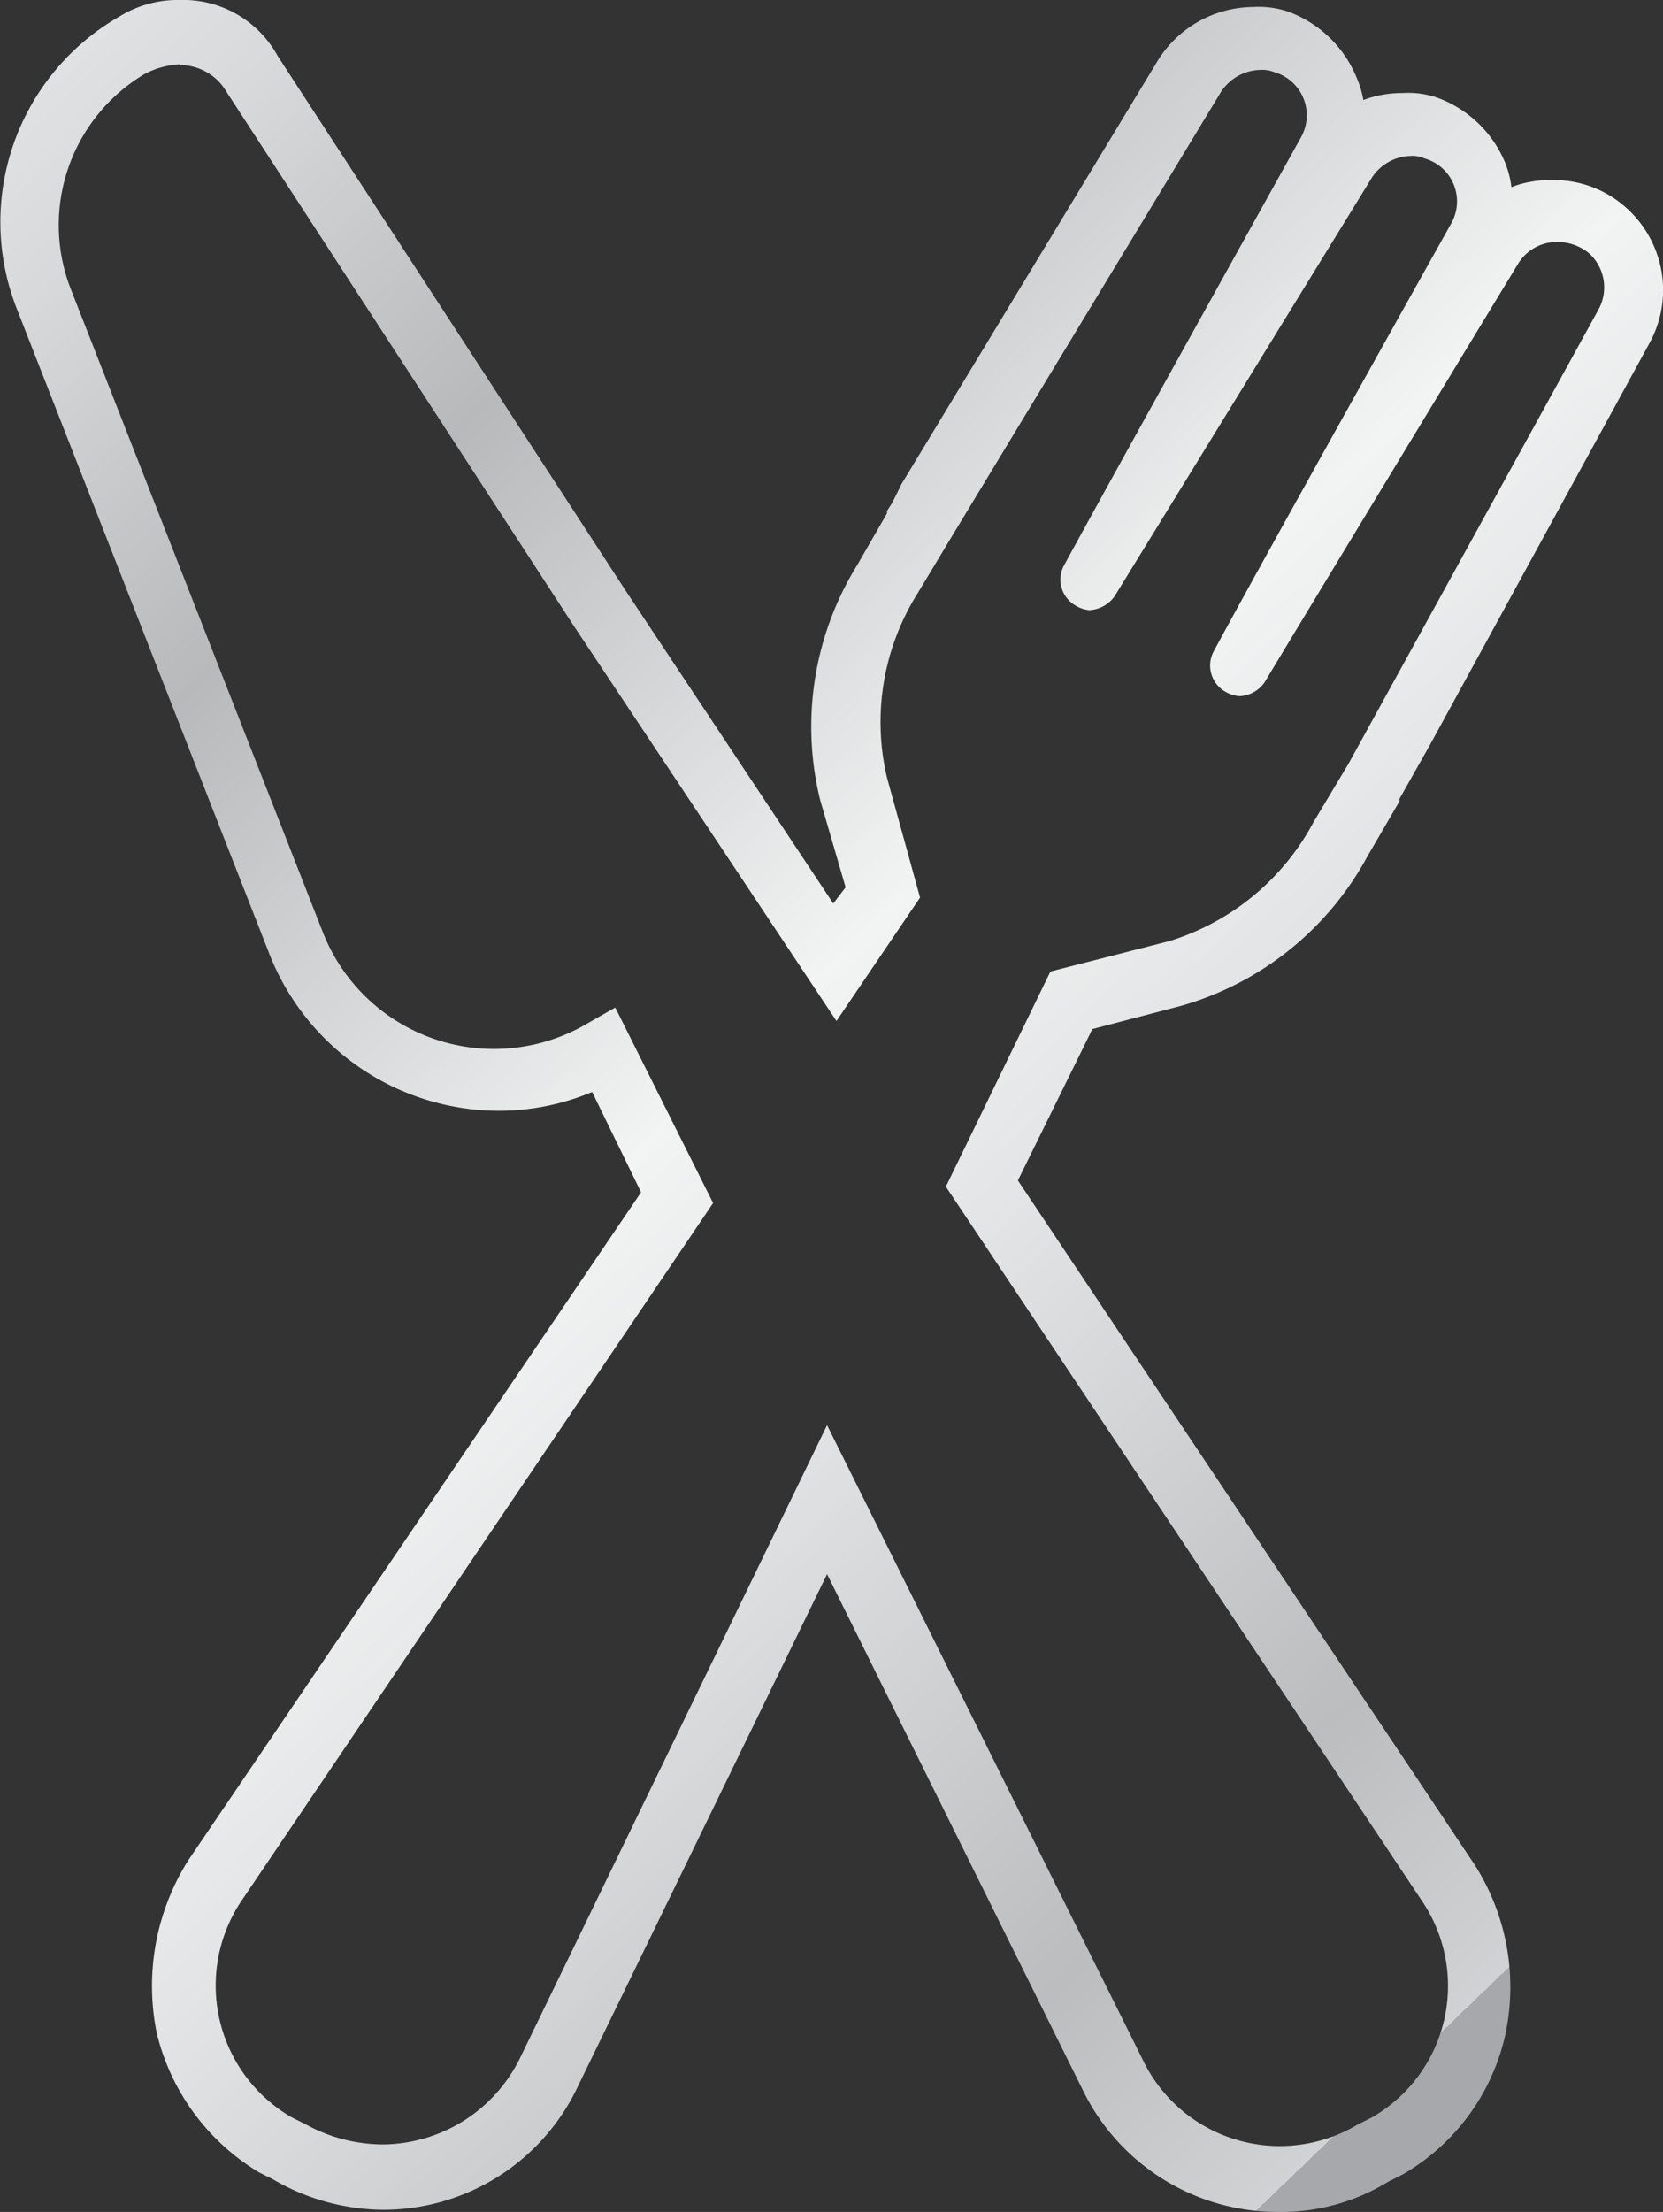 <svg id="CONTENT" xmlns="http://www.w3.org/2000/svg" xmlns:xlink="http://www.w3.org/1999/xlink" viewBox="0 0 61.87 82.26"><rect x="0" y="0" width="61.87" height="82.26" fill="#333333" stroke="none"/><defs><style>.cls-1{fill:url(#TPM_Gradient_2);}</style><linearGradient id="TPM_Gradient_2" x1="-4.46" y1="3.44" x2="59.55" y2="69.87" gradientUnits="userSpaceOnUse"><stop offset="0" stop-color="#e5e2df"/><stop offset="0" stop-color="#e6e7e8"/><stop offset="0.1" stop-color="#d7d9da"/><stop offset="0.26" stop-color="#b7b9bb"/><stop offset="0.52" stop-color="#f2f3f3"/><stop offset="0.64" stop-color="#e3e4e5"/><stop offset="0.87" stop-color="#bcbec0"/><stop offset="0.88" stop-color="#bbbdbf"/><stop offset="1" stop-color="#d0d2d3"/><stop offset="1" stop-color="#a6a8ab"/></linearGradient></defs><path class="cls-1" d="M6.7,2.42a2,2,0,0,1,1.73,1l12.9,19.83,9.79,14.72,3.11-4.59L33,28.92a9,9,0,0,1,1.13-6.84l1.3-2.16h0L45.4,3.46a1.79,1.79,0,0,1,1.48-.86,1.2,1.2,0,0,1,.52.08,1.67,1.67,0,0,1,1,2.43S41.51,17.49,39.6,21A1.11,1.11,0,0,0,40,22.51h0a1.16,1.16,0,0,0,.52.18,1.22,1.22,0,0,0,.95-.52L51,6.67a1.77,1.77,0,0,1,1.47-.87,1.06,1.06,0,0,1,.52.09,1.66,1.66,0,0,1,1,2.42S47.05,20.7,45.14,24.25a1.12,1.12,0,0,0,.44,1.47h0a1.27,1.27,0,0,0,.52.17,1.19,1.19,0,0,0,.95-.52c2.08-3.46,9.44-15.58,9.44-15.58A1.69,1.69,0,0,1,58,9a1.85,1.85,0,0,1,1.13.43,1.71,1.71,0,0,1,.34,2.08L50.17,28.4h0l-1.3,2.17A9.11,9.11,0,0,1,43.5,35l-4.42,1.13-3.89,8L52.94,70.75a5.64,5.64,0,0,1-1.91,8l-.52.26a5.65,5.65,0,0,1-8-2.42L30.77,53,19.34,76.55a5.73,5.73,0,0,1-5.11,3.2A6,6,0,0,1,11.37,79l-.52-.26a5.66,5.66,0,0,1-1.9-8l17.58-26-3.64-7.27-1.21.69A6.84,6.84,0,0,1,12,34.64L2.63,10.74a6.54,6.54,0,0,1,2.77-8,3.19,3.19,0,0,1,1.3-.35M6.7,0A4.13,4.13,0,0,0,4.45.61,8.81,8.81,0,0,0,.64,11.52L10,35.42a9.19,9.19,0,0,0,8.57,5.89,9,9,0,0,0,3.46-.7l1.82,3.73L7,69.19A8.77,8.77,0,0,0,5.83,75.6a8.32,8.32,0,0,0,3.81,5.19l.52.26a8.23,8.23,0,0,0,4.07,1.13,8,8,0,0,0,7.27-4.59l9.27-19.05L40.3,77.76a8.06,8.06,0,0,0,7.27,4.5,7.58,7.58,0,0,0,4.07-1.12l.52-.26A8,8,0,0,0,56,75.68a8.47,8.47,0,0,0-1.13-6.32l-17-25.46,2.77-5.63,3.29-.86a11.43,11.43,0,0,0,6.93-5.54l1.21-2.08h0V29.7h0l1.13-2h0l8.14-14.89a4.1,4.1,0,0,0-.87-5.11,4,4,0,0,0-2.77-1,3.88,3.88,0,0,0-1.47.26A3.6,3.6,0,0,0,56,6.06a4.34,4.34,0,0,0-2.51-2.42,3.28,3.28,0,0,0-1.3-.18,4.09,4.09,0,0,0-1.47.26,3.53,3.53,0,0,0-.26-.86A4.38,4.38,0,0,0,47.92.43a3.46,3.46,0,0,0-1.3-.17,4.21,4.21,0,0,0-3.55,2L33.54,18h0l-.34.69L33,19v.09L31.9,21a11.42,11.42,0,0,0-1.39,8.74L31.46,33,31,33.6,23.24,21.91,10.33,2.08A4,4,0,0,0,6.7,0Z"/></svg>